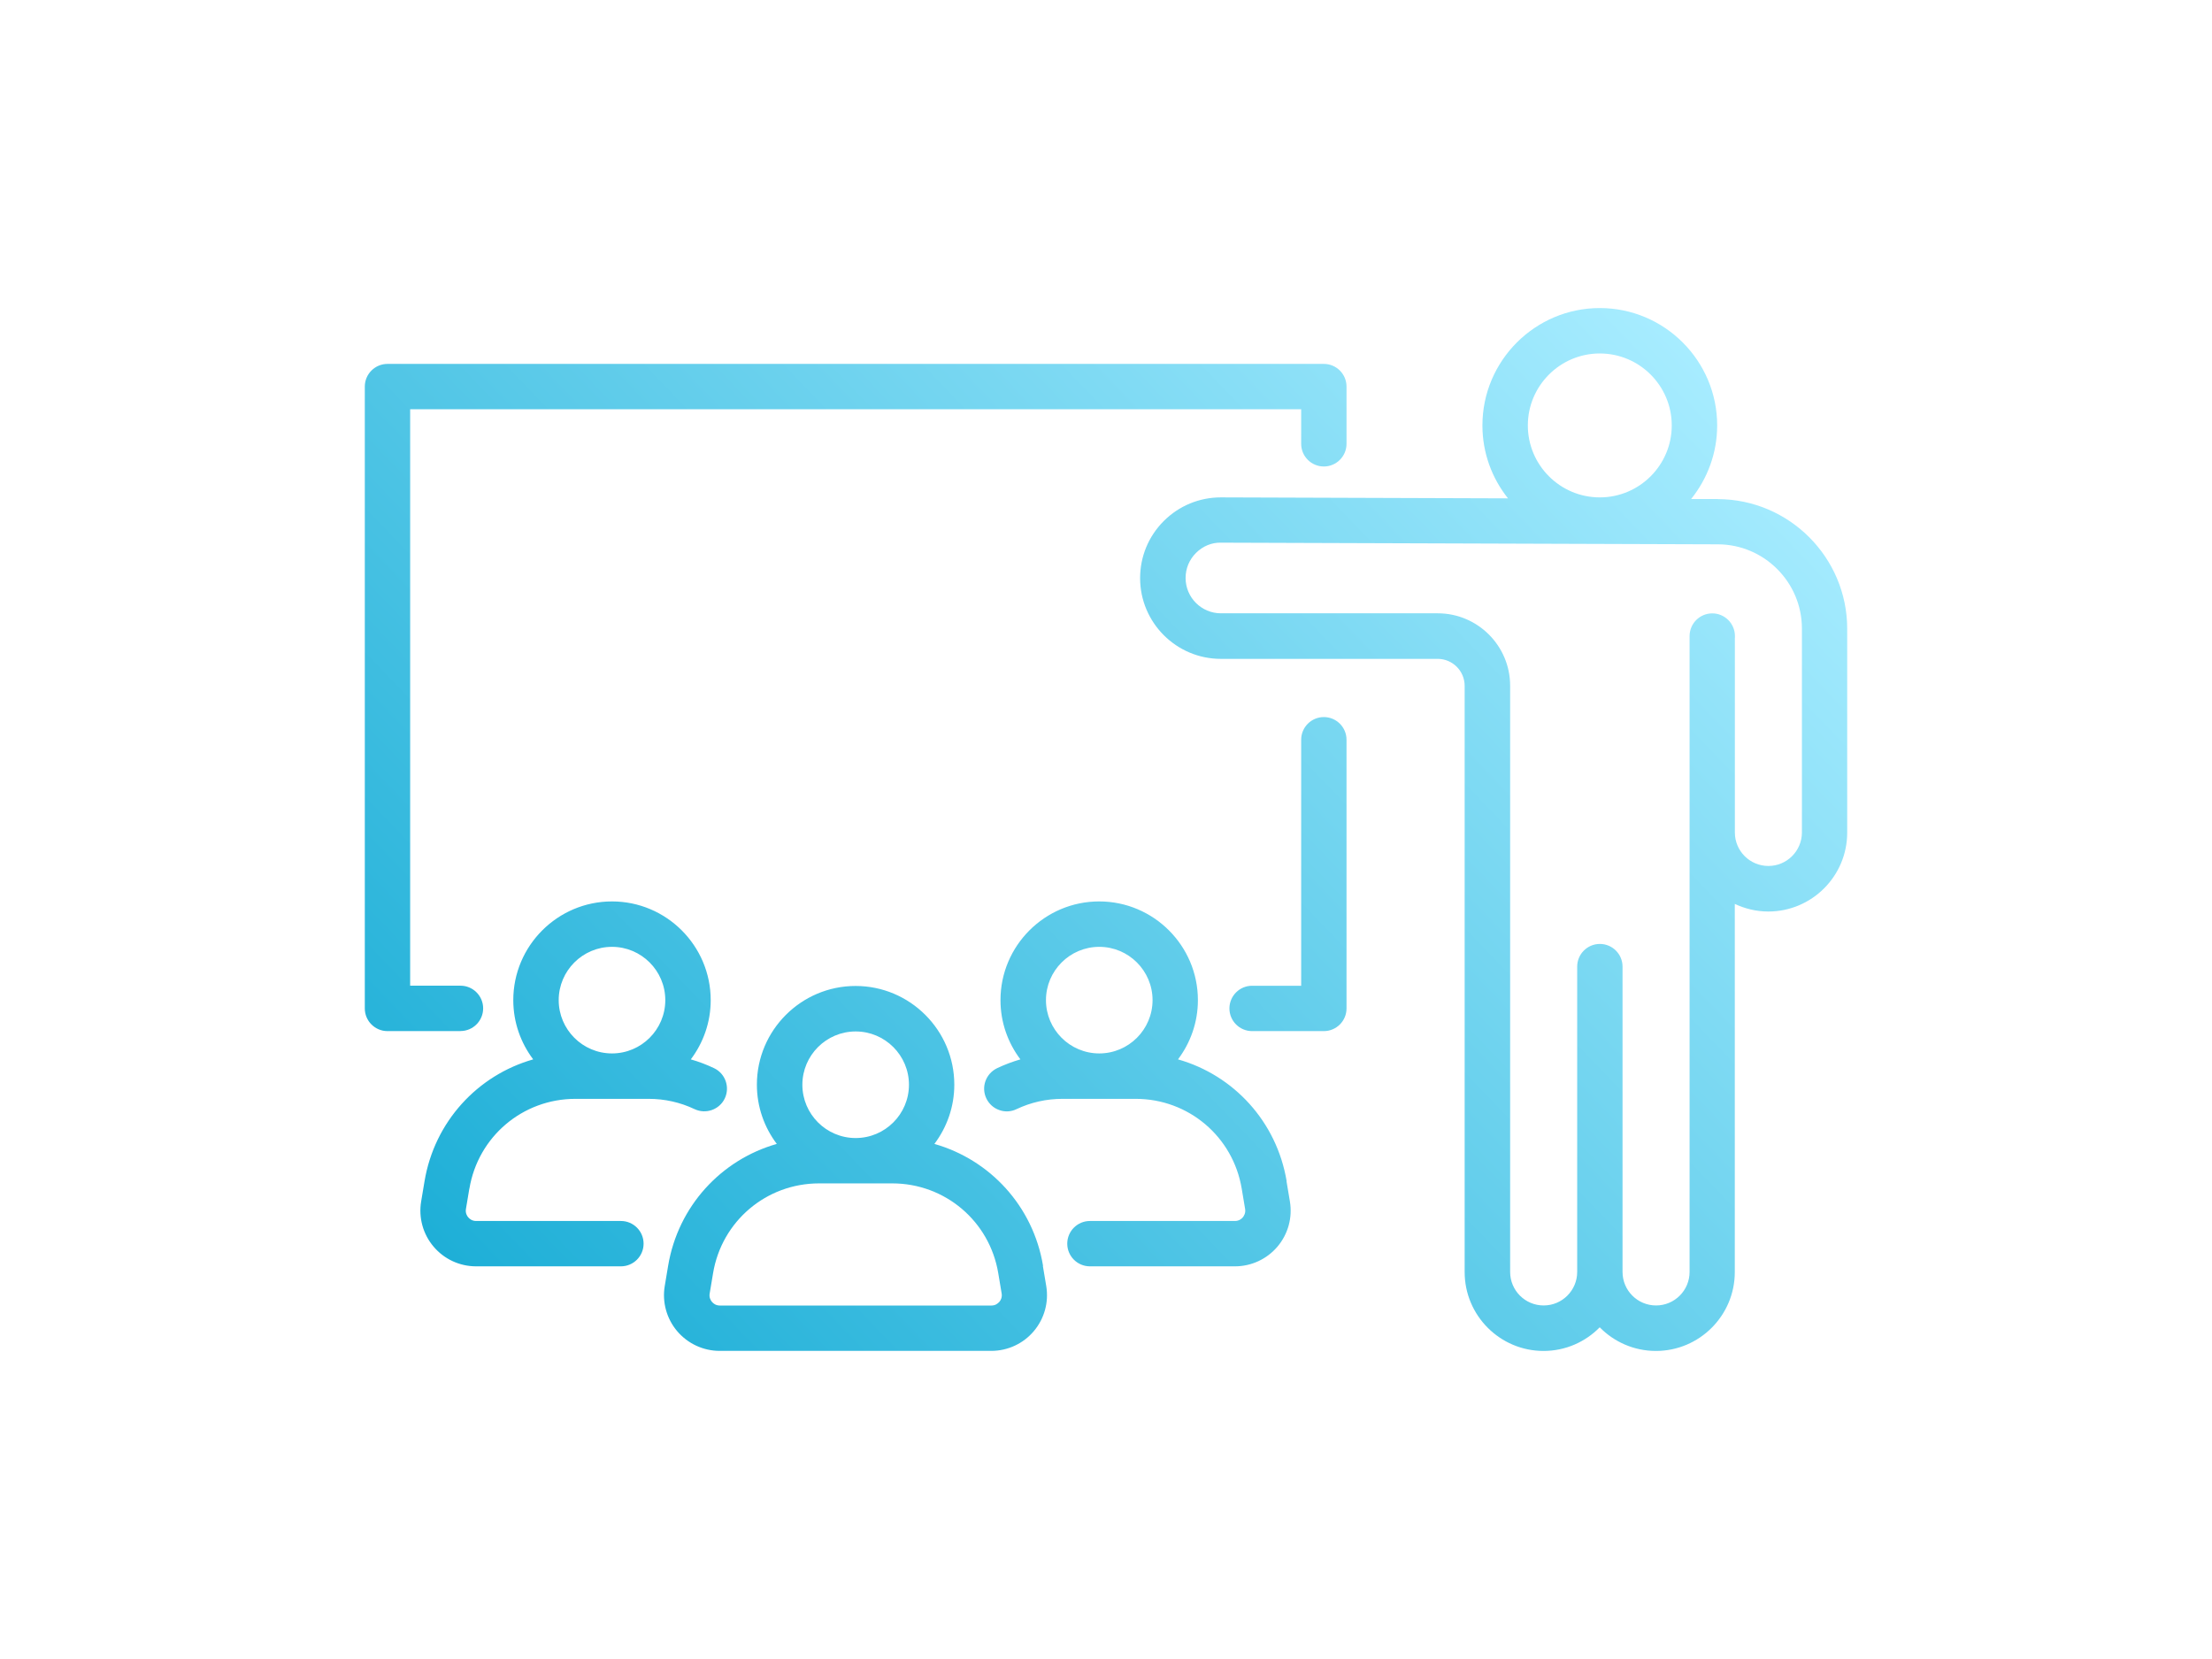 <svg width="320" height="240" viewBox="0 0 320 240" fill="none" xmlns="http://www.w3.org/2000/svg">
<path d="M150.895 183.125C149.465 174.495 143.225 167.775 135.175 165.485C136.975 163.095 138.055 160.135 138.055 156.915C138.055 149.045 131.645 142.635 123.775 142.635C115.905 142.635 109.495 149.045 109.495 156.915C109.495 160.135 110.575 163.095 112.375 165.485C104.325 167.775 98.095 174.495 96.655 183.115L96.165 186.045C95.775 188.385 96.435 190.765 97.965 192.575C99.505 194.385 101.745 195.425 104.115 195.425H143.405C145.775 195.425 148.025 194.385 149.555 192.575C151.085 190.765 151.745 188.385 151.355 186.045L150.865 183.125H150.895ZM123.785 164.635C119.535 164.635 116.075 161.175 116.075 156.925C116.075 152.675 119.535 149.215 123.785 149.215C128.035 149.215 131.495 152.675 131.495 156.925C131.495 161.175 128.035 164.635 123.785 164.635ZM144.565 188.335C144.355 188.575 143.995 188.865 143.425 188.865H104.135C103.565 188.865 103.195 188.575 102.995 188.335C102.795 188.095 102.565 187.685 102.665 187.125L103.155 184.195C104.405 176.665 110.855 171.195 118.495 171.195H129.075C136.715 171.195 143.165 176.665 144.415 184.195L144.905 187.125C144.995 187.685 144.775 188.095 144.575 188.335H144.565ZM67.905 171.965C69.155 164.435 75.605 158.965 83.245 158.965H93.835C96.155 158.965 98.395 159.465 100.485 160.455C102.125 161.225 104.085 160.525 104.855 158.895C105.625 157.255 104.925 155.295 103.295 154.525C102.205 154.005 101.085 153.585 99.935 153.255C101.735 150.865 102.815 147.905 102.815 144.685C102.815 136.815 96.405 130.405 88.535 130.405C80.665 130.405 74.255 136.815 74.255 144.685C74.255 147.905 75.335 150.865 77.135 153.255C69.085 155.545 62.855 162.265 61.415 170.885L60.925 173.815C60.535 176.155 61.195 178.545 62.725 180.345C64.255 182.155 66.495 183.195 68.875 183.195H89.825C91.635 183.195 93.105 181.725 93.105 179.915C93.105 178.105 91.635 176.635 89.825 176.635H68.875C68.275 176.635 67.905 176.305 67.735 176.105C67.565 175.905 67.305 175.485 67.405 174.895L67.895 171.965H67.905ZM88.535 152.395C84.285 152.395 80.825 148.935 80.825 144.685C80.825 140.435 84.285 136.975 88.535 136.975C92.785 136.975 96.245 140.435 96.245 144.685C96.245 148.935 92.785 152.395 88.535 152.395ZM186.135 170.885C184.695 162.255 178.465 155.535 170.415 153.255C172.215 150.865 173.295 147.905 173.295 144.685C173.295 136.815 166.885 130.405 159.015 130.405C151.145 130.405 144.735 136.815 144.735 144.685C144.735 147.905 145.815 150.865 147.615 153.255C146.475 153.585 145.355 154.005 144.255 154.525C143.465 154.905 142.865 155.565 142.565 156.385C142.265 157.215 142.315 158.105 142.685 158.895C143.065 159.685 143.725 160.295 144.555 160.585C145.375 160.885 146.275 160.835 147.055 160.455C149.145 159.465 151.385 158.965 153.705 158.965H164.295C171.935 158.965 178.385 164.435 179.635 171.965L180.125 174.895C180.225 175.485 179.955 175.905 179.795 176.105C179.625 176.305 179.255 176.635 178.655 176.635H157.675C155.865 176.635 154.395 178.105 154.395 179.915C154.395 181.725 155.865 183.195 157.675 183.195H178.655C181.025 183.195 183.265 182.155 184.805 180.345C186.335 178.535 186.995 176.155 186.605 173.815L186.115 170.895L186.135 170.885ZM159.025 136.975C163.275 136.975 166.735 140.435 166.735 144.685C166.735 148.935 163.275 152.395 159.025 152.395C154.775 152.395 151.315 148.935 151.315 144.685C151.315 140.435 154.775 136.975 159.025 136.975ZM248.555 72.195H244.645C246.995 69.265 248.415 65.565 248.415 61.545C248.415 52.185 240.795 44.565 231.435 44.565C222.075 44.565 214.455 52.185 214.455 61.545C214.455 65.535 215.845 69.195 218.155 72.095L176.615 71.955C173.505 71.955 170.575 73.165 168.365 75.365C166.155 77.575 164.935 80.505 164.935 83.635C164.935 90.075 170.175 95.315 176.615 95.315H207.985C210.135 95.315 211.885 97.065 211.885 99.215V184.025C211.885 190.315 217.005 195.435 223.295 195.435C226.475 195.435 229.355 194.125 231.425 192.015C233.495 194.125 236.375 195.435 239.555 195.435C245.845 195.435 250.965 190.315 250.965 184.025V130.765C252.435 131.455 254.075 131.865 255.815 131.865C262.105 131.865 267.225 126.745 267.225 120.455V90.955C267.225 80.655 258.845 72.245 248.535 72.205L248.555 72.195ZM231.435 71.955C225.695 71.955 221.025 67.285 221.025 61.545C221.025 55.805 225.695 51.135 231.435 51.135C237.175 51.135 241.845 55.805 241.845 61.545C241.845 67.285 237.175 71.955 231.435 71.955ZM250.985 92.245V92.015C250.985 90.205 249.515 88.735 247.705 88.735C245.895 88.735 244.425 90.205 244.425 92.015V184.005C244.425 186.675 242.255 188.855 239.575 188.855C236.895 188.855 234.725 186.685 234.725 184.005V139.835C234.725 138.025 233.255 136.555 231.445 136.555C229.635 136.555 228.165 138.025 228.165 139.835V184.005C228.165 186.675 225.995 188.855 223.315 188.855C220.635 188.855 218.465 186.685 218.465 184.005V99.195C218.465 93.425 213.765 88.725 207.995 88.725H176.625C173.805 88.725 171.515 86.435 171.515 83.615C171.515 82.245 172.045 80.965 173.015 79.995C174.015 78.995 175.325 78.465 176.635 78.505L248.535 78.745C255.225 78.765 260.675 84.235 260.675 90.925V120.425C260.675 123.095 258.505 125.275 255.825 125.275C253.145 125.275 250.975 123.105 250.975 120.425V92.235L250.985 92.245ZM66.615 149.165H56.055C54.245 149.165 52.775 147.695 52.775 145.885V55.925C52.775 54.115 54.245 52.645 56.055 52.645H191.515C193.325 52.645 194.795 54.115 194.795 55.925V64.205C194.795 66.015 193.325 67.485 191.515 67.485C189.705 67.485 188.235 66.015 188.235 64.205V59.205H59.335V142.595H66.615C68.425 142.595 69.895 144.065 69.895 145.875C69.895 147.685 68.425 149.155 66.615 149.155V149.165ZM194.795 107.005V145.885C194.795 147.695 193.325 149.165 191.515 149.165H181.135C179.325 149.165 177.855 147.695 177.855 145.885C177.855 144.075 179.325 142.605 181.135 142.605H188.235V107.015C188.235 105.205 189.705 103.735 191.515 103.735C193.325 103.735 194.795 105.205 194.795 107.015V107.005Z" fill="url(#paint0_linear_12117_64)"/>
<defs>
<linearGradient id="paint0_linear_12117_64" x1="76.285" y1="194.435" x2="235.465" y2="41.255" gradientUnits="userSpaceOnUse">
<stop stop-color="#1EAFD7"/>
<stop offset="1" stop-color="#A7ECFF"/>
</linearGradient>
</defs>
</svg>
